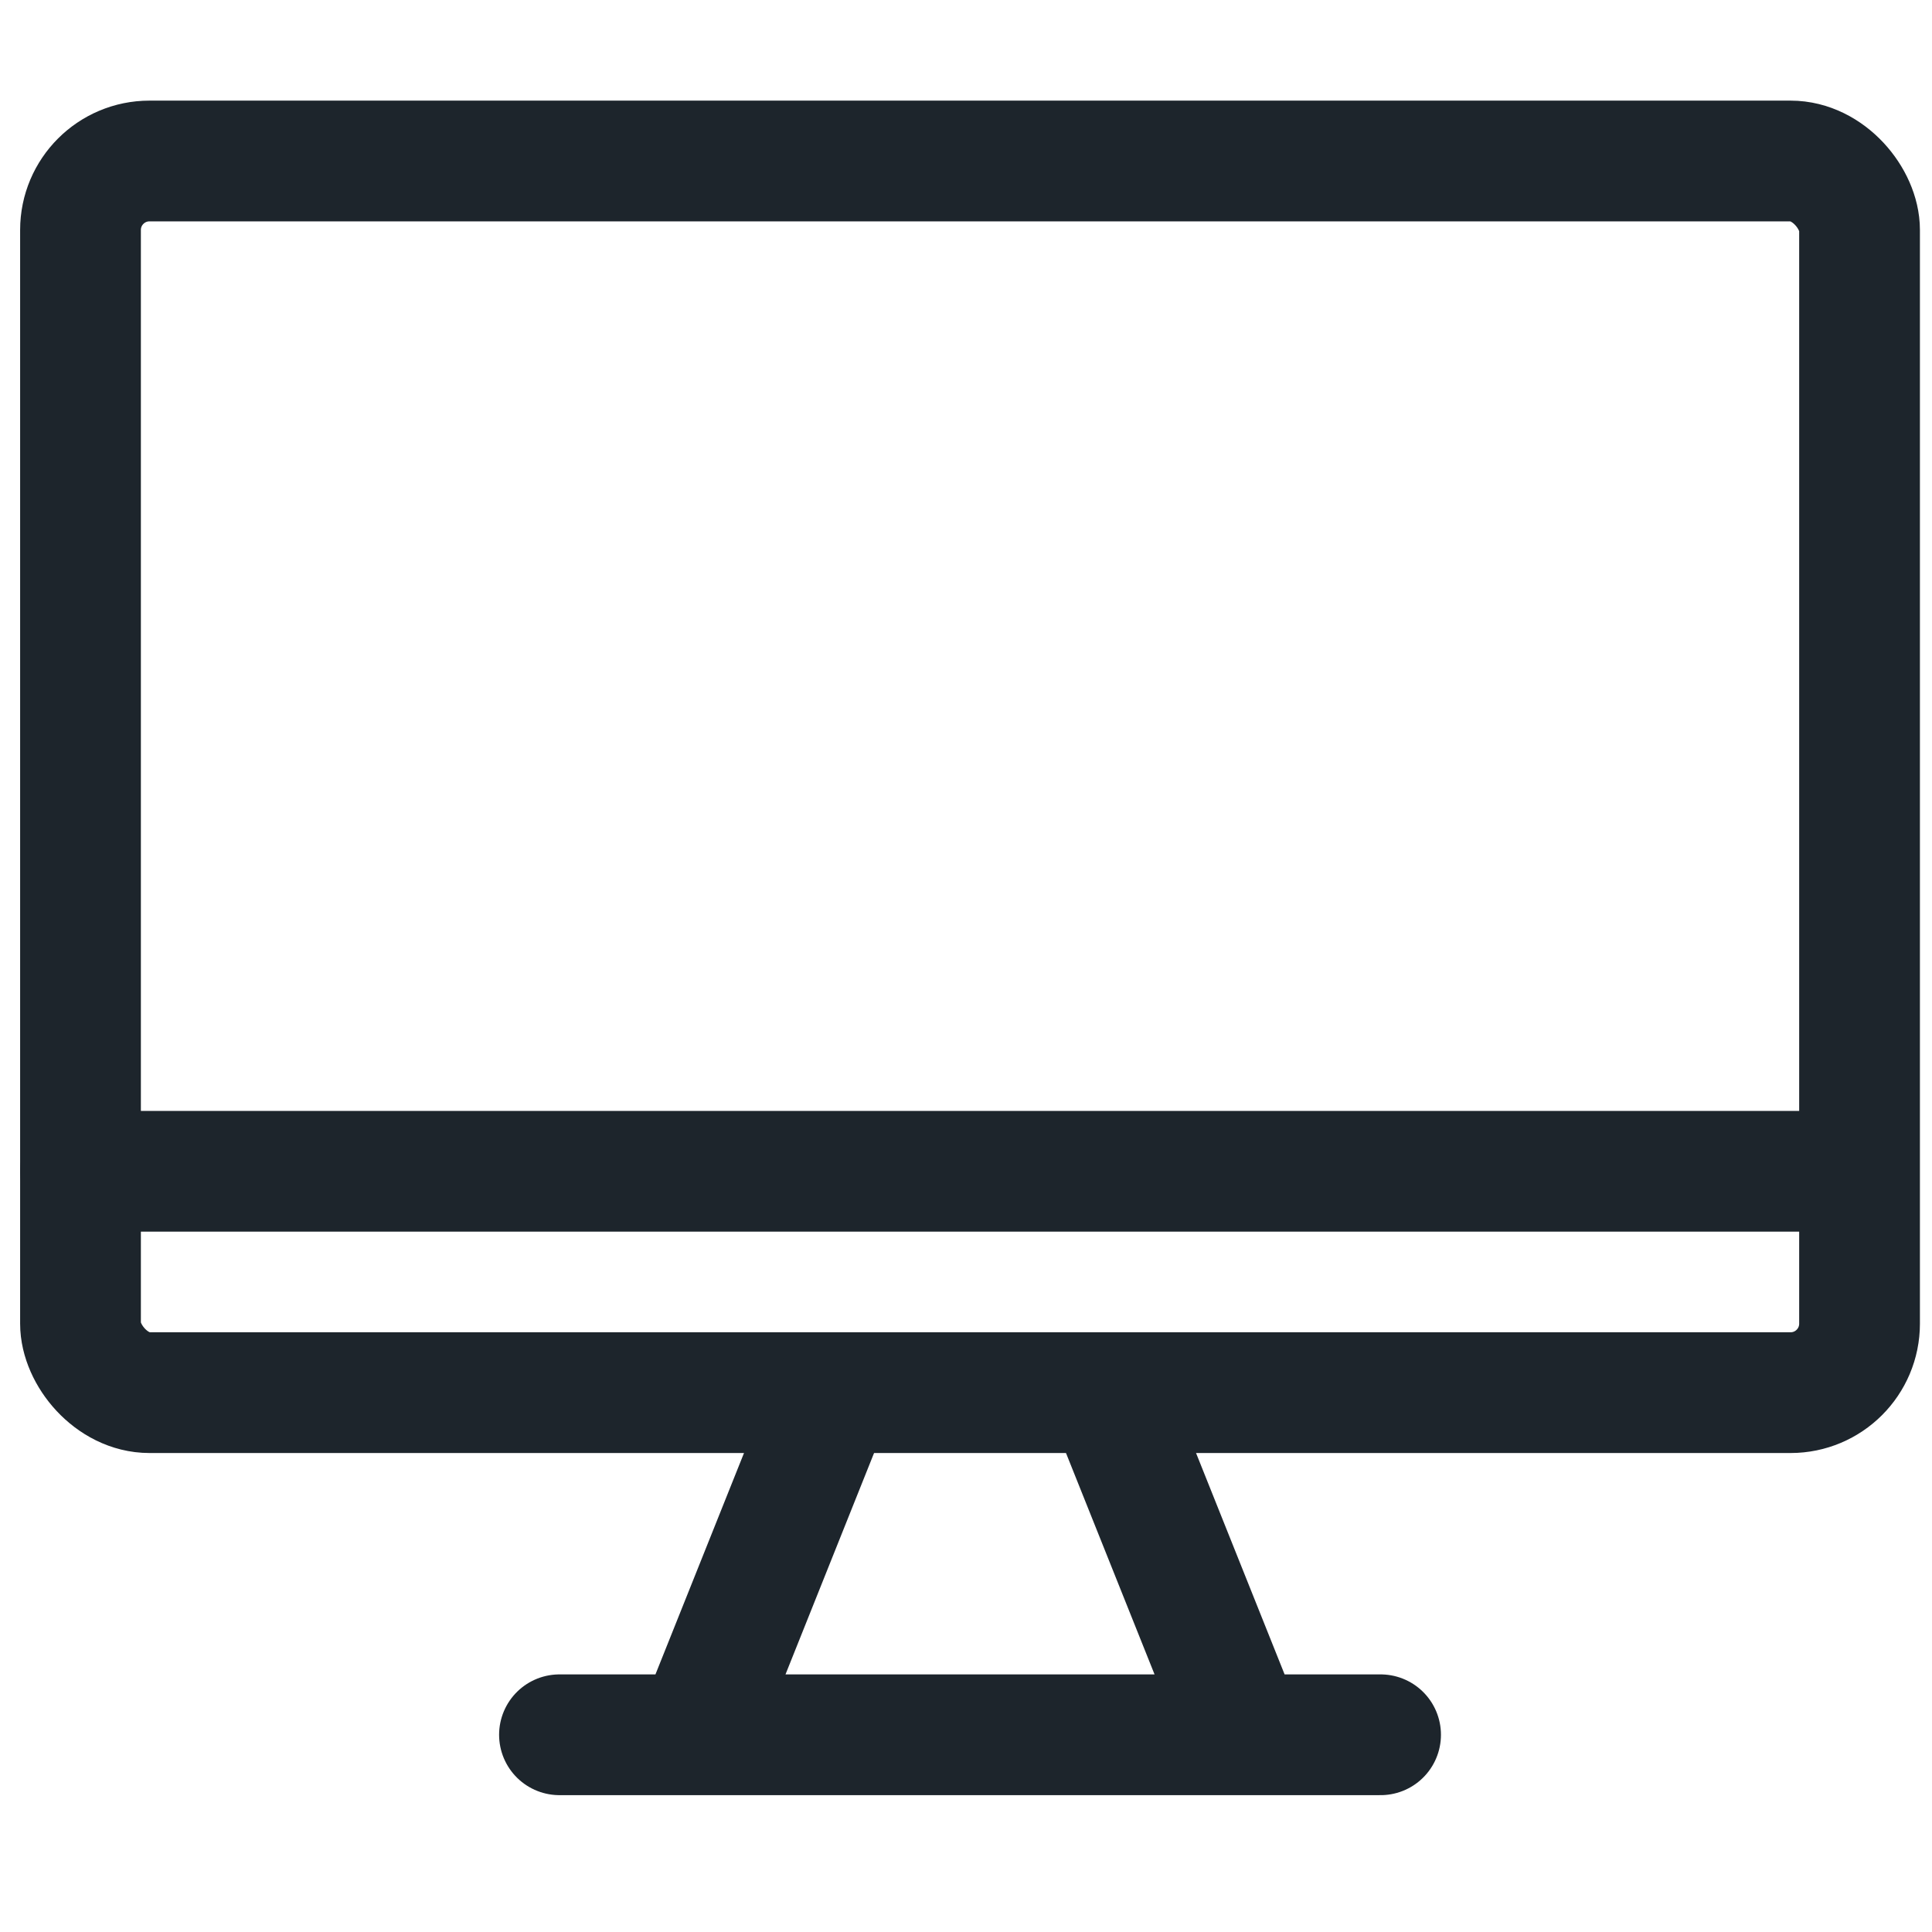 <svg width="24" height="24" viewBox="0 0 24 24" xmlns="http://www.w3.org/2000/svg">
    <g transform="translate(1 2)" stroke="#1D252C" stroke-width="1.5" fill="none" fill-rule="evenodd" stroke-linecap="round" stroke-linejoin="round">
        <rect width="22.1" height="15.3" rx=".857"/>
        <path d="m9.35 15.3-1.7 4.25M12.75 15.3l1.7 4.25M5.95 19.55h10.2M0 12.55h21.735"/>
    </g>
</svg>
